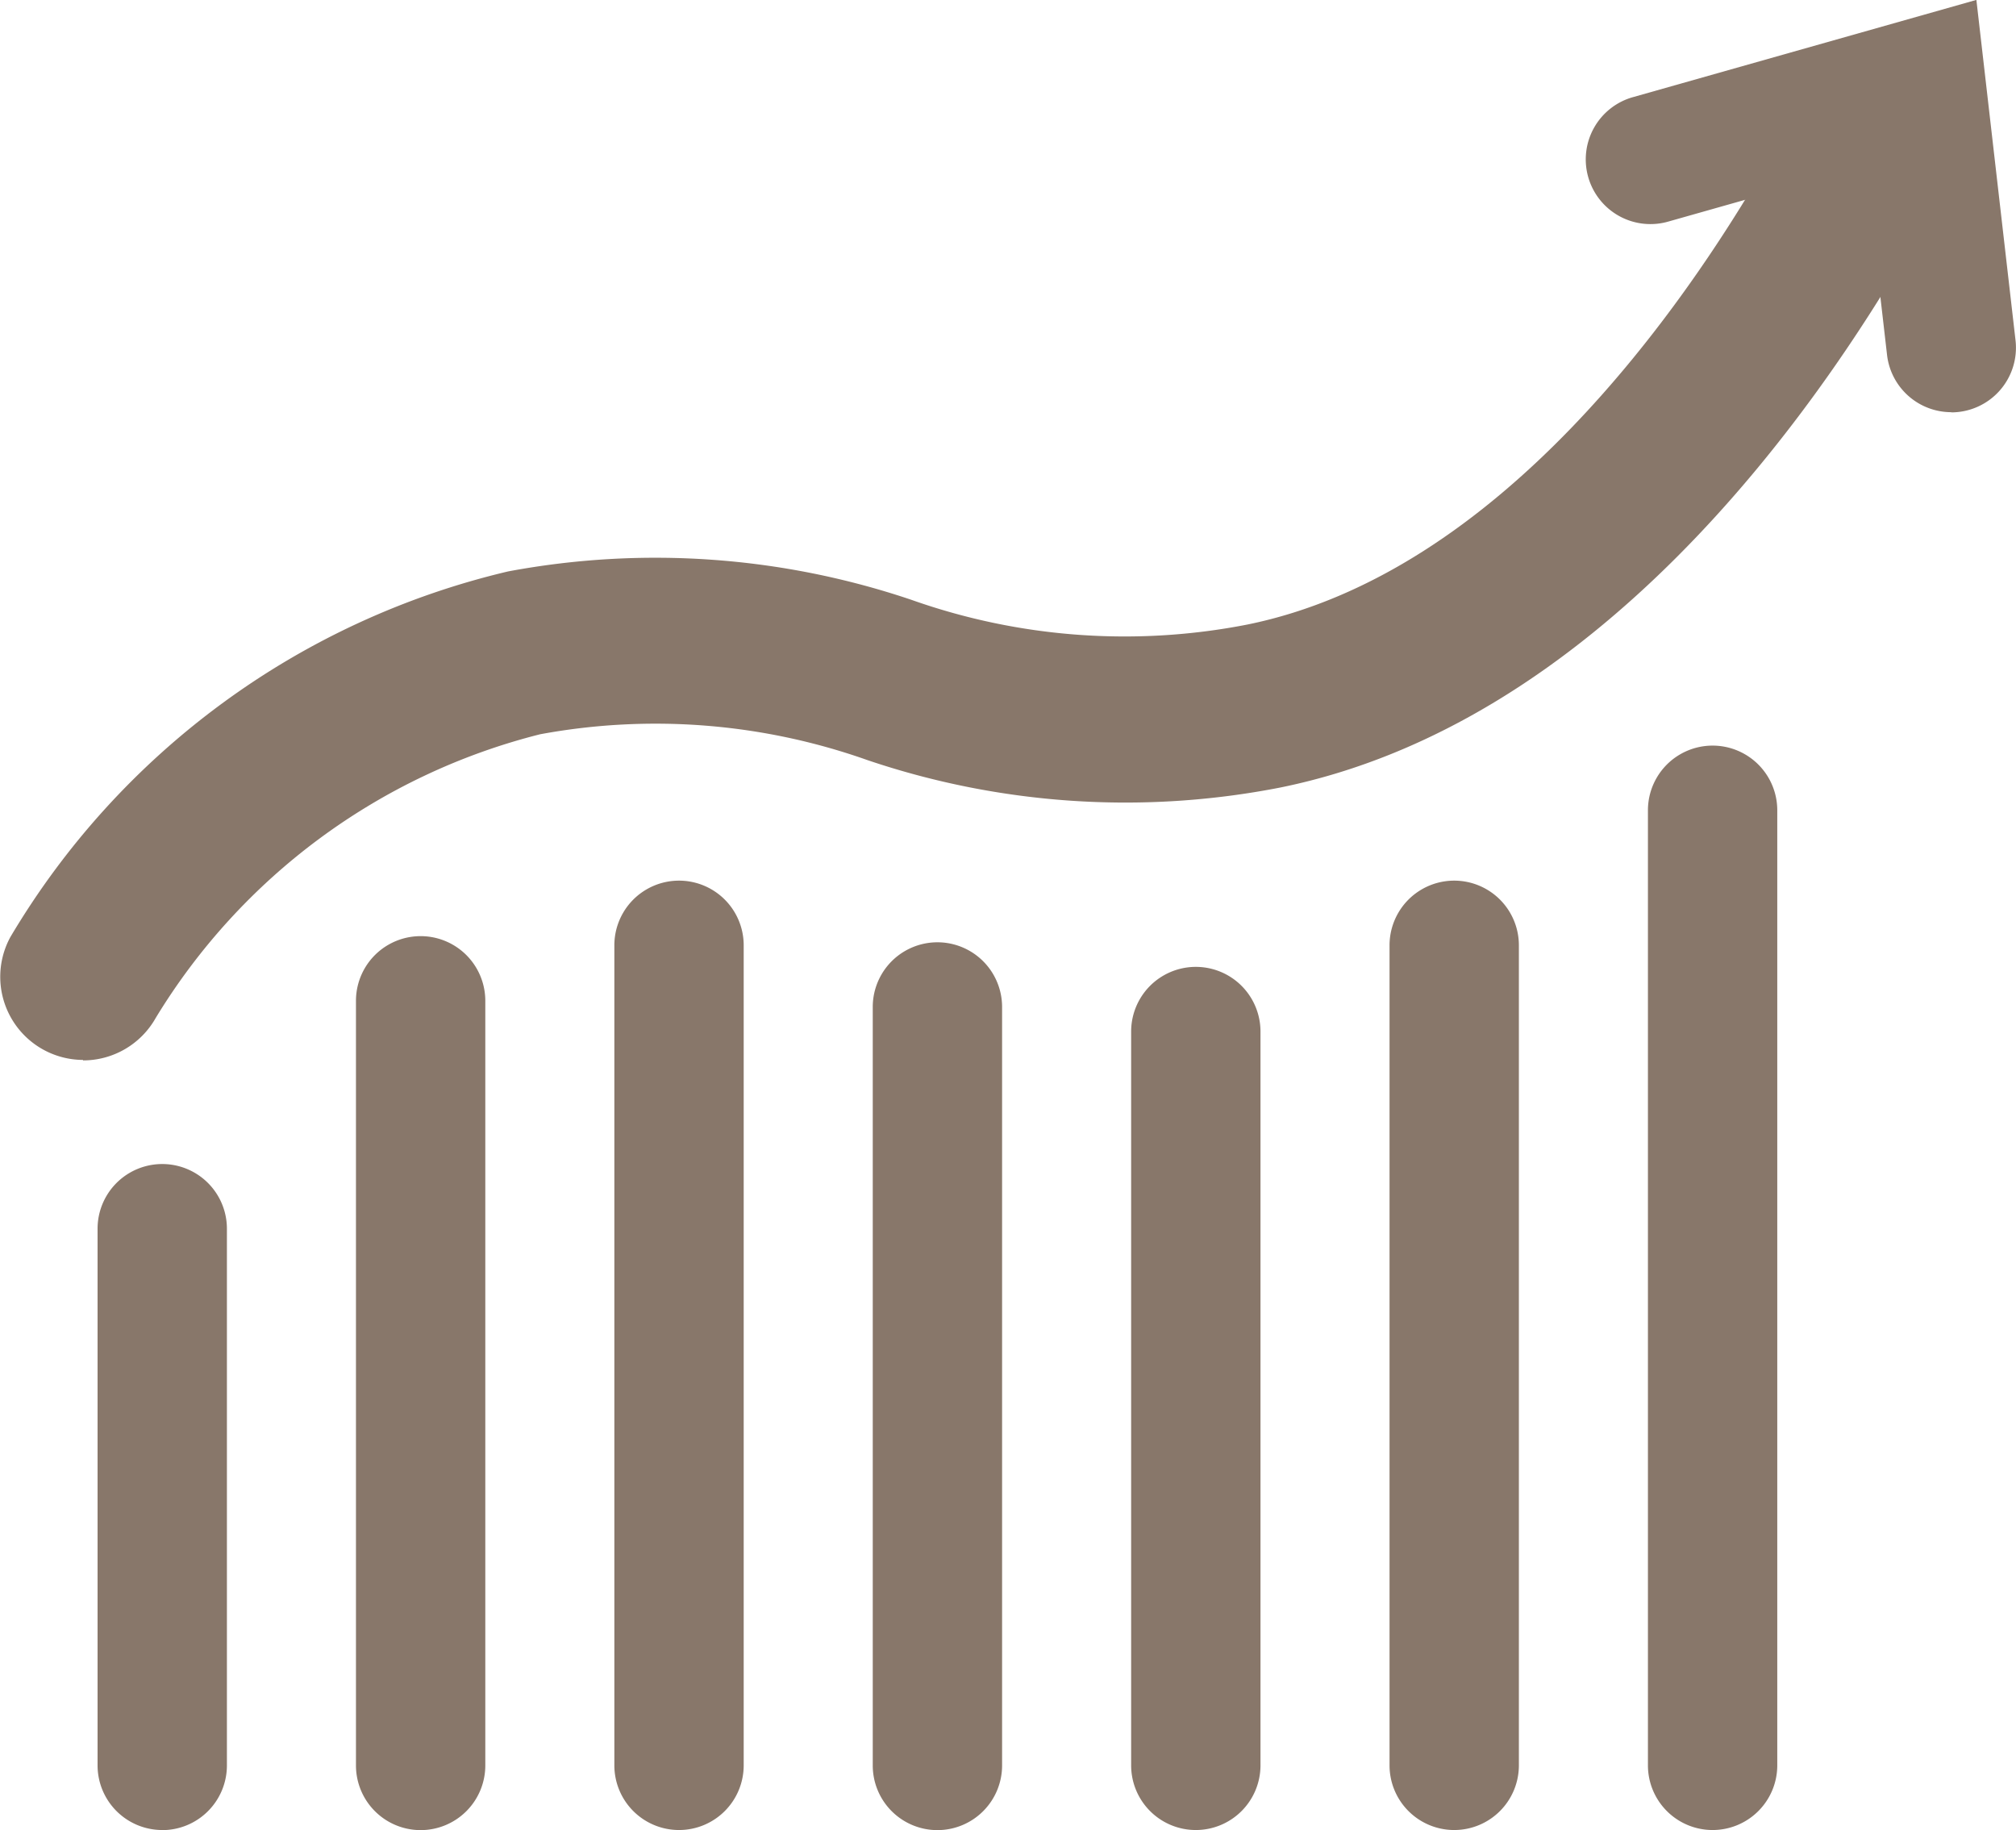 <?xml version="1.0" encoding="UTF-8"?>
<svg xmlns="http://www.w3.org/2000/svg" xmlns:xlink="http://www.w3.org/1999/xlink" width="21.323" height="19.353" viewBox="0 0 21.323 19.353">
  <defs>
    <clipPath id="a">
      <rect width="21.323" height="19.353" fill="#88776a"></rect>
    </clipPath>
  </defs>
  <g clip-path="url(#a)">
    <path d="M.878,30.063a.879.879,0,0,1-.768-1.3,8.346,8.346,0,0,1,5.264-3.866,8.463,8.463,0,0,1,4.265.3,6.752,6.752,0,0,0,3.553.262c2.658-.54,4.606-3.326,5.53-4.938a.879.879,0,0,1,1.526.874c-1.072,1.87-3.368,5.109-6.705,5.787a8.515,8.515,0,0,1-4.369-.29,6.712,6.712,0,0,0-3.461-.273,6.661,6.661,0,0,0-4.066,3,.881.881,0,0,1-.768.449" transform="translate(0 -18.854)" fill="#88776a"></path>
    <path d="M17.633,209.183a.684.684,0,0,1-.684-.684v-5.675a.684.684,0,1,1,1.368,0V208.5a.684.684,0,0,1-.684.684" transform="translate(-15.917 -189.83)" fill="#88776a"></path>
    <path d="M62.509,172.009a.684.684,0,0,1-.684-.684v-8.086a.684.684,0,1,1,1.368,0v8.086a.684.684,0,0,1-.684.684" transform="translate(-58.06 -152.655)" fill="#88776a"></path>
    <path d="M107.385,162.969a.684.684,0,0,1-.684-.684v-8.672a.684.684,0,1,1,1.368,0v8.672a.684.684,0,0,1-.684.684" transform="translate(-100.203 -143.616)" fill="#88776a"></path>
    <path d="M152.257,173.013a.684.684,0,0,1-.684-.684v-8.021a.684.684,0,1,1,1.368,0v8.021a.684.684,0,0,1-.684.684" transform="translate(-142.342 -153.659)" fill="#88776a"></path>
    <path d="M197.131,177.031a.684.684,0,0,1-.684-.684v-7.76a.684.684,0,1,1,1.368,0v7.76a.684.684,0,0,1-.684.684" transform="translate(-184.483 -157.678)" fill="#88776a"></path>
    <path d="M242.007,162.969a.684.684,0,0,1-.684-.684v-8.672a.684.684,0,1,1,1.368,0v8.672a.684.684,0,0,1-.684.684" transform="translate(-226.626 -143.616)" fill="#88776a"></path>
    <path d="M286.883,140.873a.684.684,0,0,1-.684-.684v-10.1a.684.684,0,1,1,1.368,0v10.1a.684.684,0,0,1-.684.684" transform="translate(-268.769 -121.52)" fill="#88776a"></path>
    <path d="M279.444,4.36a.684.684,0,0,1-.679-.606l-.23-2-2.076.588a.684.684,0,1,1-.373-1.316L279.71,0l.414,3.6a.684.684,0,0,1-.68.762" transform="translate(-258.806 -0.001)" fill="#88776a"></path>
  </g>
</svg>
